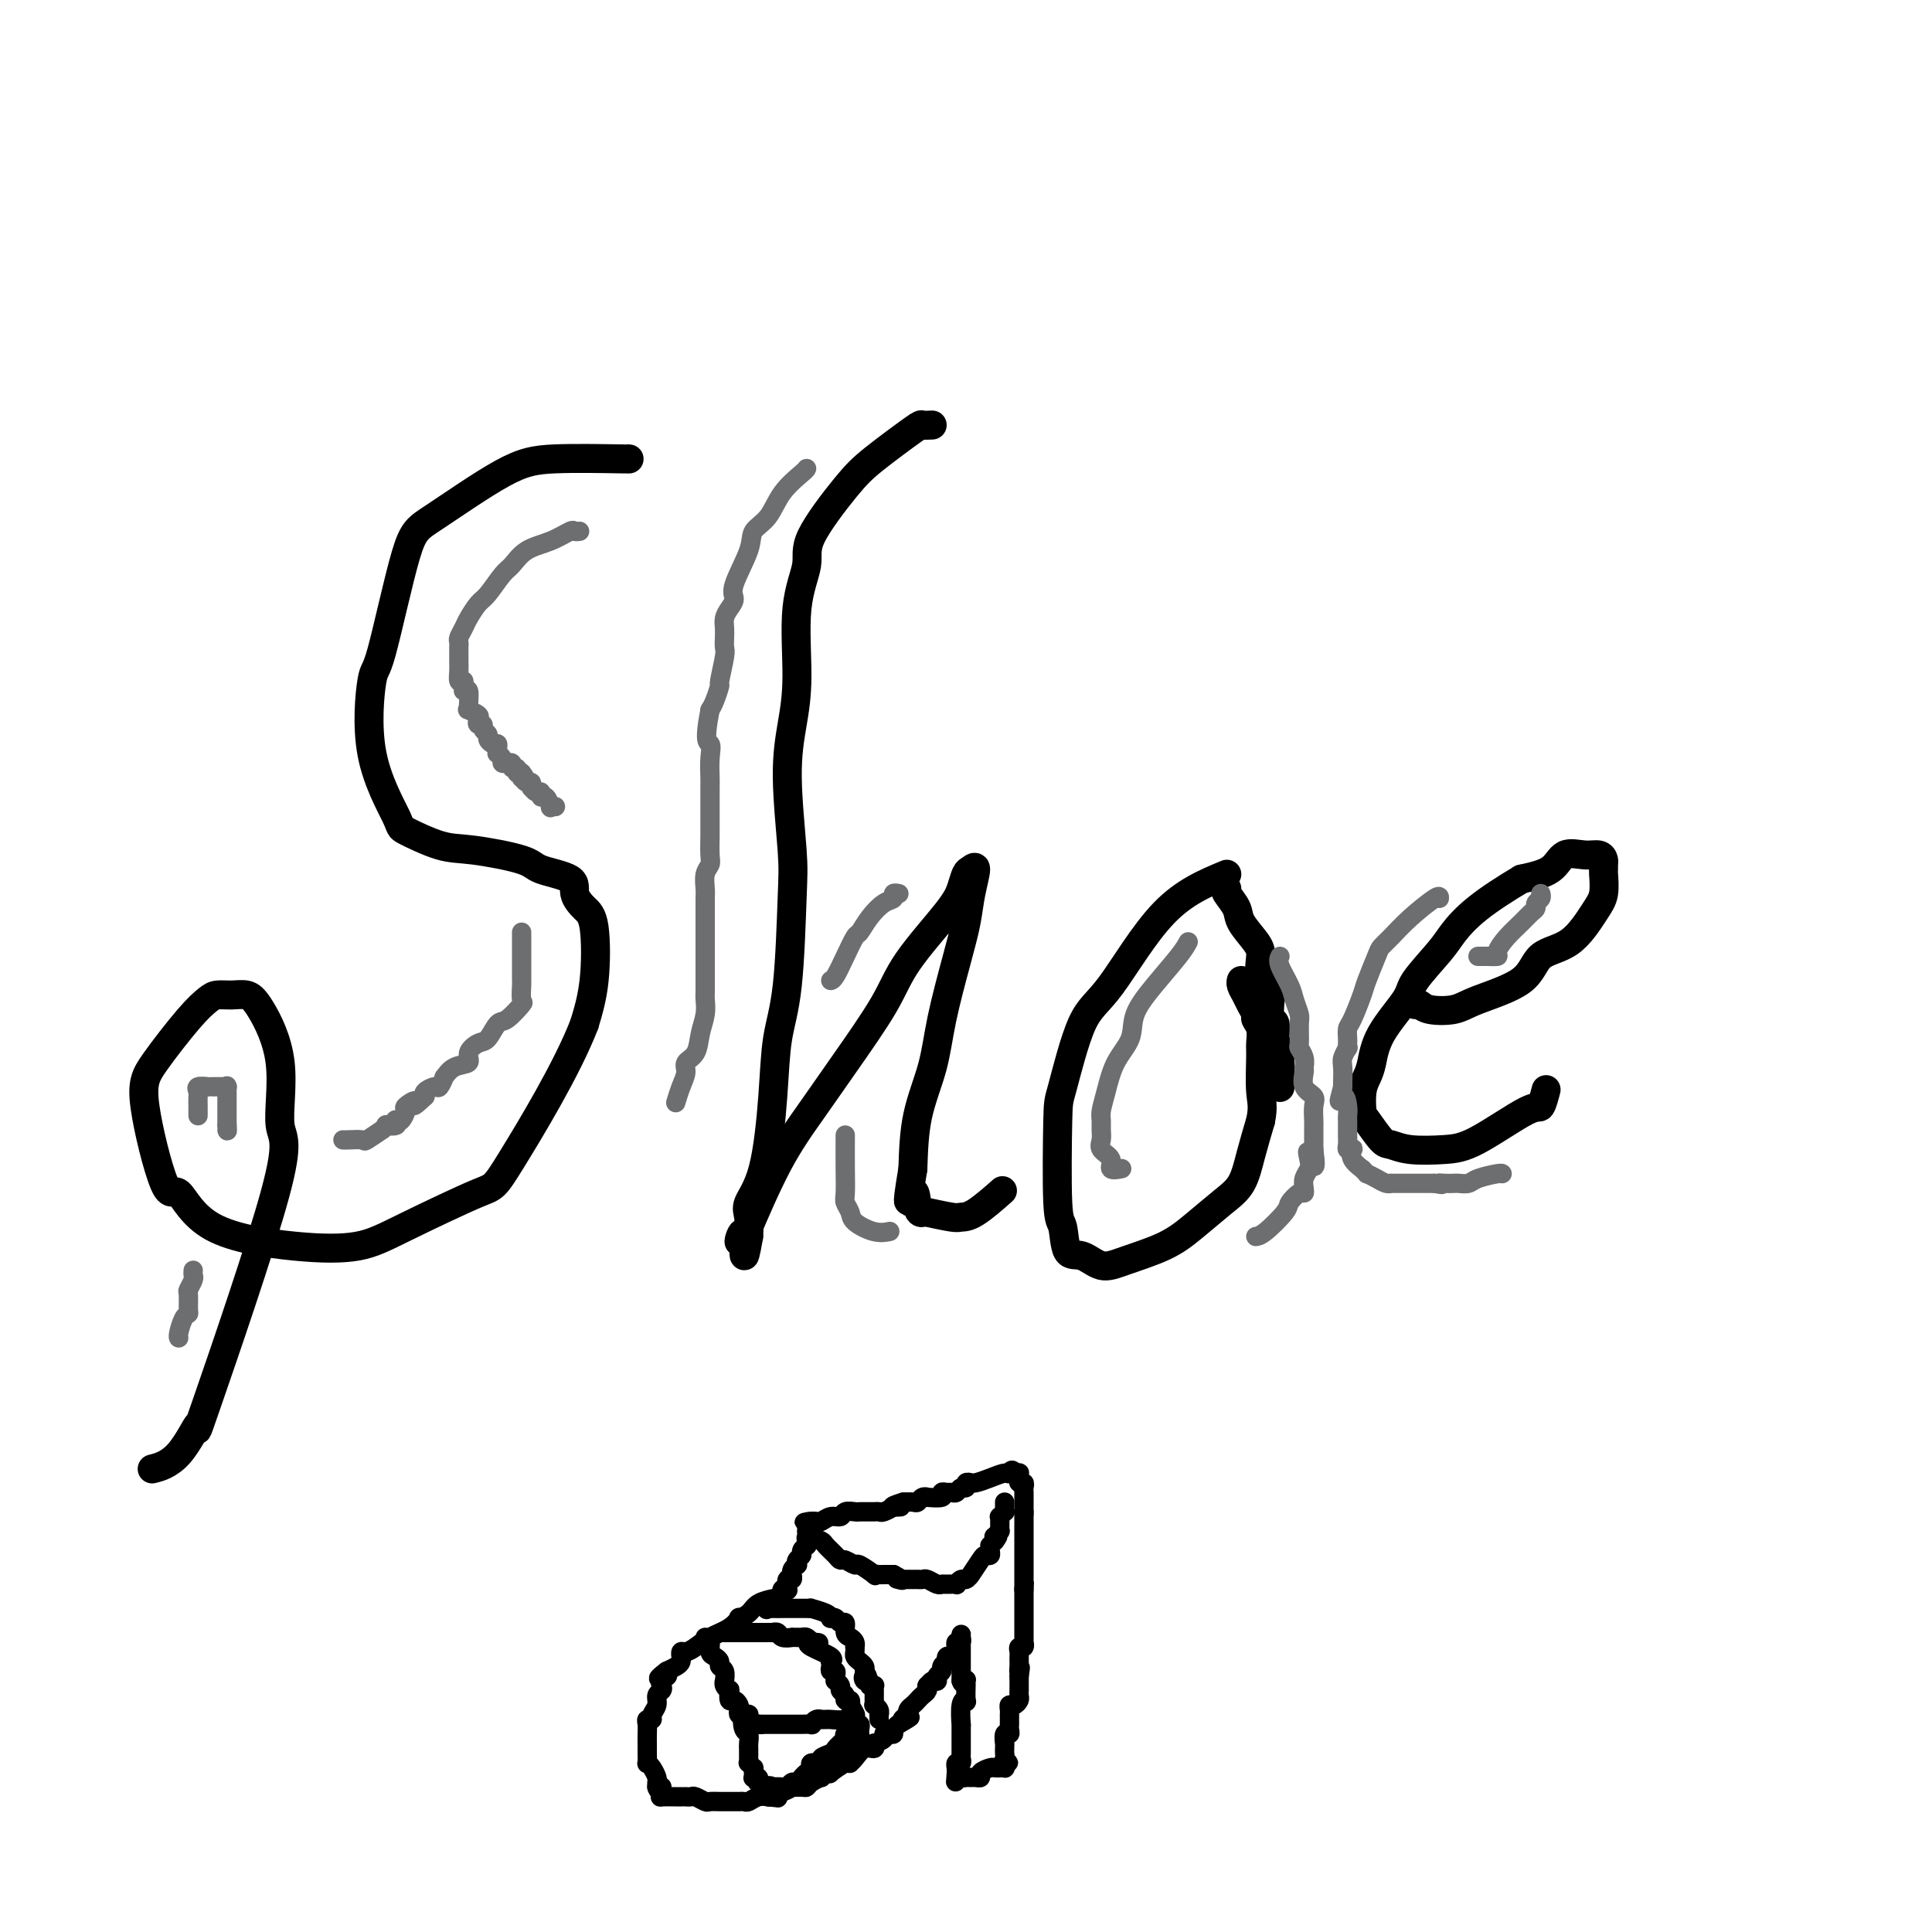 <svg viewBox='0 0 400 400' version='1.1' xmlns='http://www.w3.org/2000/svg' xmlns:xlink='http://www.w3.org/1999/xlink'><g fill='none' stroke='#000000' stroke-width='6' stroke-linecap='round' stroke-linejoin='round'><path d='M130,95c0.397,0.024 0.793,0.048 -2,0c-2.793,-0.048 -8.776,-0.168 -13,0c-4.224,0.168 -6.689,0.626 -11,3c-4.311,2.374 -10.466,6.666 -14,9c-3.534,2.334 -4.445,2.710 -6,8c-1.555,5.290 -3.753,15.495 -5,20c-1.247,4.505 -1.542,3.309 -2,6c-0.458,2.691 -1.080,9.270 0,15c1.080,5.730 3.862,10.613 5,13c1.138,2.387 0.632,2.278 2,3c1.368,0.722 4.609,2.276 7,3c2.391,0.724 3.931,0.619 7,1c3.069,0.381 7.665,1.246 10,2c2.335,0.754 2.408,1.395 4,2c1.592,0.605 4.701,1.173 6,2c1.299,0.827 0.787,1.912 1,3c0.213,1.088 1.150,2.178 2,3c0.850,0.822 1.614,1.375 2,4c0.386,2.625 0.396,7.321 0,11c-0.396,3.679 -1.198,6.339 -2,9'/><path d='M121,212c-3.493,9.108 -11.225,21.878 -15,28c-3.775,6.122 -3.594,5.594 -7,7c-3.406,1.406 -10.400,4.745 -15,7c-4.600,2.255 -6.805,3.428 -10,4c-3.195,0.572 -7.379,0.545 -13,0c-5.621,-0.545 -12.678,-1.607 -17,-4c-4.322,-2.393 -5.910,-6.118 -7,-7c-1.090,-0.882 -1.683,1.078 -3,-2c-1.317,-3.078 -3.357,-11.193 -4,-16c-0.643,-4.807 0.109,-6.307 2,-9c1.891,-2.693 4.919,-6.579 7,-9c2.081,-2.421 3.216,-3.377 4,-4c0.784,-0.623 1.217,-0.912 2,-1c0.783,-0.088 1.916,0.025 3,0c1.084,-0.025 2.118,-0.190 3,0c0.882,0.190 1.610,0.734 3,3c1.390,2.266 3.440,6.254 4,11c0.560,4.746 -0.372,10.252 0,13c0.372,2.748 2.046,2.740 -1,14c-3.046,11.260 -10.814,33.788 -14,43c-3.186,9.212 -1.792,5.108 -2,5c-0.208,-0.108 -2.017,3.779 -4,6c-1.983,2.221 -4.138,2.778 -5,3c-0.862,0.222 -0.431,0.111 0,0'/><path d='M193,88c-0.828,0.039 -1.656,0.078 -2,0c-0.344,-0.078 -0.206,-0.275 -2,1c-1.794,1.275 -5.522,4.020 -8,6c-2.478,1.980 -3.707,3.195 -6,6c-2.293,2.805 -5.650,7.201 -7,10c-1.350,2.799 -0.692,4.000 -1,6c-0.308,2.000 -1.581,4.800 -2,9c-0.419,4.200 0.018,9.801 0,14c-0.018,4.199 -0.490,6.994 -1,10c-0.510,3.006 -1.058,6.221 -1,11c0.058,4.779 0.721,11.123 1,15c0.279,3.877 0.175,5.288 0,10c-0.175,4.712 -0.422,12.726 -1,18c-0.578,5.274 -1.486,7.810 -2,11c-0.514,3.190 -0.635,7.034 -1,12c-0.365,4.966 -0.974,11.053 -2,15c-1.026,3.947 -2.469,5.755 -3,7c-0.531,1.245 -0.152,1.927 0,3c0.152,1.073 0.076,2.536 0,4'/><path d='M155,256c-1.386,7.964 -0.852,1.873 -1,0c-0.148,-1.873 -0.979,0.470 -1,1c-0.021,0.530 0.766,-0.753 1,-1c0.234,-0.247 -0.086,0.544 1,-2c1.086,-2.544 3.577,-8.422 6,-13c2.423,-4.578 4.778,-7.855 7,-11c2.222,-3.145 4.311,-6.158 7,-10c2.689,-3.842 5.977,-8.515 8,-12c2.023,-3.485 2.779,-5.784 5,-9c2.221,-3.216 5.906,-7.349 8,-10c2.094,-2.651 2.596,-3.820 3,-5c0.404,-1.180 0.708,-2.369 1,-3c0.292,-0.631 0.571,-0.703 1,-1c0.429,-0.297 1.009,-0.821 1,0c-0.009,0.821 -0.606,2.985 -1,5c-0.394,2.015 -0.585,3.882 -1,6c-0.415,2.118 -1.053,4.487 -2,8c-0.947,3.513 -2.202,8.168 -3,12c-0.798,3.832 -1.138,6.839 -2,10c-0.862,3.161 -2.246,6.474 -3,10c-0.754,3.526 -0.877,7.263 -1,11'/><path d='M189,242c-1.745,10.405 -0.608,5.916 0,5c0.608,-0.916 0.687,1.740 1,3c0.313,1.260 0.861,1.122 1,1c0.139,-0.122 -0.130,-0.230 1,0c1.130,0.230 3.659,0.796 5,1c1.341,0.204 1.493,0.044 2,0c0.507,-0.044 1.367,0.027 3,-1c1.633,-1.027 4.038,-3.150 5,-4c0.962,-0.850 0.481,-0.425 0,0'/><path d='M254,181c-4.400,1.825 -8.801,3.651 -13,8c-4.199,4.349 -8.198,11.222 -11,15c-2.802,3.778 -4.408,4.461 -6,8c-1.592,3.539 -3.171,9.933 -4,13c-0.829,3.067 -0.908,2.805 -1,7c-0.092,4.195 -0.199,12.845 0,17c0.199,4.155 0.703,3.816 1,5c0.297,1.184 0.389,3.892 1,5c0.611,1.108 1.743,0.615 3,1c1.257,0.385 2.639,1.646 4,2c1.361,0.354 2.700,-0.199 5,-1c2.300,-0.801 5.561,-1.850 8,-3c2.439,-1.150 4.057,-2.402 6,-4c1.943,-1.598 4.212,-3.542 6,-5c1.788,-1.458 3.097,-2.431 4,-4c0.903,-1.569 1.401,-3.734 2,-6c0.599,-2.266 1.300,-4.633 2,-7'/><path d='M261,232c0.618,-2.983 0.161,-3.941 0,-6c-0.161,-2.059 -0.028,-5.219 0,-7c0.028,-1.781 -0.048,-2.182 0,-3c0.048,-0.818 0.220,-2.053 0,-3c-0.220,-0.947 -0.833,-1.605 -1,-2c-0.167,-0.395 0.113,-0.526 0,-1c-0.113,-0.474 -0.619,-1.290 -1,-2c-0.381,-0.710 -0.638,-1.314 -1,-2c-0.362,-0.686 -0.828,-1.454 -1,-2c-0.172,-0.546 -0.049,-0.870 0,-1c0.049,-0.130 0.025,-0.065 0,0'/><path d='M254,184c-0.218,0.146 -0.436,0.292 0,1c0.436,0.708 1.526,1.978 2,3c0.474,1.022 0.331,1.797 1,3c0.669,1.203 2.152,2.834 3,4c0.848,1.166 1.063,1.869 1,3c-0.063,1.131 -0.405,2.692 0,4c0.405,1.308 1.558,2.365 2,3c0.442,0.635 0.175,0.848 0,2c-0.175,1.152 -0.257,3.243 0,4c0.257,0.757 0.853,0.178 1,1c0.147,0.822 -0.157,3.043 0,4c0.157,0.957 0.774,0.651 1,1c0.226,0.349 0.061,1.353 0,2c-0.061,0.647 -0.016,0.937 0,1c0.016,0.063 0.004,-0.102 0,0c-0.004,0.102 -0.001,0.472 0,1c0.001,0.528 0.000,1.214 0,2c-0.000,0.786 -0.000,1.673 0,2c0.000,0.327 0.000,0.093 0,0c-0.000,-0.093 -0.000,-0.047 0,0'/><path d='M293,208c0.325,-0.103 0.650,-0.206 1,0c0.350,0.206 0.723,0.721 2,1c1.277,0.279 3.456,0.321 5,0c1.544,-0.321 2.451,-1.006 5,-2c2.549,-0.994 6.739,-2.298 9,-4c2.261,-1.702 2.592,-3.801 4,-5c1.408,-1.199 3.894,-1.497 6,-3c2.106,-1.503 3.832,-4.210 5,-6c1.168,-1.790 1.777,-2.665 2,-4c0.223,-1.335 0.058,-3.132 0,-4c-0.058,-0.868 -0.009,-0.806 0,-1c0.009,-0.194 -0.021,-0.643 0,-1c0.021,-0.357 0.094,-0.622 0,-1c-0.094,-0.378 -0.354,-0.869 -1,-1c-0.646,-0.131 -1.678,0.099 -3,0c-1.322,-0.099 -2.933,-0.527 -4,0c-1.067,0.527 -1.591,2.008 -3,3c-1.409,0.992 -3.705,1.496 -6,2'/><path d='M315,182c-3.155,1.871 -6.543,4.048 -9,6c-2.457,1.952 -3.982,3.679 -5,5c-1.018,1.321 -1.530,2.237 -3,4c-1.470,1.763 -3.899,4.373 -5,6c-1.101,1.627 -0.873,2.272 -2,4c-1.127,1.728 -3.609,4.540 -5,7c-1.391,2.460 -1.692,4.568 -2,6c-0.308,1.432 -0.622,2.188 -1,3c-0.378,0.812 -0.818,1.681 -1,3c-0.182,1.319 -0.106,3.089 0,4c0.106,0.911 0.243,0.962 1,2c0.757,1.038 2.135,3.061 3,4c0.865,0.939 1.215,0.793 2,1c0.785,0.207 2.003,0.766 4,1c1.997,0.234 4.774,0.143 7,0c2.226,-0.143 3.903,-0.337 7,-2c3.097,-1.663 7.614,-4.796 10,-6c2.386,-1.204 2.643,-0.478 3,-1c0.357,-0.522 0.816,-2.292 1,-3c0.184,-0.708 0.092,-0.354 0,0'/></g>
<g fill='none' stroke='#6D6E70' stroke-width='4' stroke-linecap='round' stroke-linejoin='round'><path d='M120,110c-0.396,0.050 -0.792,0.101 -1,0c-0.208,-0.101 -0.229,-0.353 -1,0c-0.771,0.353 -2.293,1.310 -4,2c-1.707,0.690 -3.598,1.114 -5,2c-1.402,0.886 -2.316,2.233 -3,3c-0.684,0.767 -1.139,0.954 -2,2c-0.861,1.046 -2.129,2.953 -3,4c-0.871,1.047 -1.344,1.236 -2,2c-0.656,0.764 -1.496,2.103 -2,3c-0.504,0.897 -0.671,1.354 -1,2c-0.329,0.646 -0.820,1.483 -1,2c-0.180,0.517 -0.048,0.715 0,1c0.048,0.285 0.013,0.656 0,1c-0.013,0.344 -0.004,0.660 0,1c0.004,0.340 0.004,0.704 0,1c-0.004,0.296 -0.011,0.523 0,1c0.011,0.477 0.042,1.205 0,2c-0.042,0.795 -0.155,1.656 0,2c0.155,0.344 0.577,0.172 1,0'/><path d='M96,141c0.093,1.889 -0.173,2.113 0,2c0.173,-0.113 0.786,-0.563 1,0c0.214,0.563 0.029,2.140 0,3c-0.029,0.860 0.096,1.005 0,1c-0.096,-0.005 -0.414,-0.160 0,0c0.414,0.160 1.560,0.634 2,1c0.440,0.366 0.174,0.623 0,1c-0.174,0.377 -0.258,0.874 0,1c0.258,0.126 0.856,-0.120 1,0c0.144,0.120 -0.168,0.606 0,1c0.168,0.394 0.815,0.697 1,1c0.185,0.303 -0.094,0.607 0,1c0.094,0.393 0.560,0.875 1,1c0.440,0.125 0.854,-0.107 1,0c0.146,0.107 0.024,0.554 0,1c-0.024,0.446 0.050,0.890 0,1c-0.050,0.110 -0.225,-0.114 0,0c0.225,0.114 0.849,0.565 1,1c0.151,0.435 -0.171,0.853 0,1c0.171,0.147 0.834,0.024 1,0c0.166,-0.024 -0.167,0.050 0,0c0.167,-0.050 0.832,-0.223 1,0c0.168,0.223 -0.161,0.843 0,1c0.161,0.157 0.813,-0.150 1,0c0.187,0.150 -0.089,0.757 0,1c0.089,0.243 0.545,0.121 1,0'/><path d='M108,160c1.853,2.874 0.486,0.559 0,0c-0.486,-0.559 -0.092,0.639 0,1c0.092,0.361 -0.119,-0.113 0,0c0.119,0.113 0.568,0.815 1,1c0.432,0.185 0.847,-0.148 1,0c0.153,0.148 0.044,0.776 0,1c-0.044,0.224 -0.022,0.045 0,0c0.022,-0.045 0.044,0.045 0,0c-0.044,-0.045 -0.153,-0.224 0,0c0.153,0.224 0.567,0.852 1,1c0.433,0.148 0.886,-0.185 1,0c0.114,0.185 -0.109,0.887 0,1c0.109,0.113 0.551,-0.362 1,0c0.449,0.362 0.904,1.561 1,2c0.096,0.439 -0.166,0.118 0,0c0.166,-0.118 0.762,-0.034 1,0c0.238,0.034 0.119,0.017 0,0'/><path d='M108,193c-0.000,0.263 -0.001,0.527 0,1c0.001,0.473 0.003,1.157 0,3c-0.003,1.843 -0.010,4.845 0,6c0.010,1.155 0.039,0.464 0,1c-0.039,0.536 -0.146,2.298 0,3c0.146,0.702 0.545,0.344 0,1c-0.545,0.656 -2.035,2.325 -3,3c-0.965,0.675 -1.405,0.356 -2,1c-0.595,0.644 -1.346,2.251 -2,3c-0.654,0.749 -1.213,0.640 -2,1c-0.787,0.360 -1.804,1.191 -2,2c-0.196,0.809 0.427,1.598 0,2c-0.427,0.402 -1.906,0.419 -3,1c-1.094,0.581 -1.803,1.728 -2,2c-0.197,0.272 0.119,-0.330 0,0c-0.119,0.330 -0.671,1.594 -1,2c-0.329,0.406 -0.435,-0.044 -1,0c-0.565,0.044 -1.590,0.584 -2,1c-0.410,0.416 -0.205,0.708 0,1'/><path d='M88,227c-3.422,3.267 -1.978,1.436 -2,1c-0.022,-0.436 -1.509,0.523 -2,1c-0.491,0.477 0.014,0.471 0,1c-0.014,0.529 -0.548,1.592 -1,2c-0.452,0.408 -0.824,0.161 -1,0c-0.176,-0.161 -0.157,-0.235 0,0c0.157,0.235 0.451,0.779 0,1c-0.451,0.221 -1.649,0.119 -2,0c-0.351,-0.119 0.143,-0.256 0,0c-0.143,0.256 -0.924,0.906 -1,1c-0.076,0.094 0.554,-0.367 0,0c-0.554,0.367 -2.292,1.562 -3,2c-0.708,0.438 -0.386,0.117 -1,0c-0.614,-0.117 -2.165,-0.032 -3,0c-0.835,0.032 -0.953,0.009 -1,0c-0.047,-0.009 -0.024,-0.005 0,0'/><path d='M41,231c-0.001,-0.364 -0.002,-0.728 0,-1c0.002,-0.272 0.008,-0.451 0,-1c-0.008,-0.549 -0.031,-1.468 0,-2c0.031,-0.532 0.116,-0.679 0,-1c-0.116,-0.321 -0.435,-0.818 0,-1c0.435,-0.182 1.622,-0.049 2,0c0.378,0.049 -0.053,0.013 0,0c0.053,-0.013 0.588,-0.003 1,0c0.412,0.003 0.699,-0.001 1,0c0.301,0.001 0.617,0.007 1,0c0.383,-0.007 0.835,-0.027 1,0c0.165,0.027 0.044,0.102 0,0c-0.044,-0.102 -0.012,-0.379 0,0c0.012,0.379 0.003,1.415 0,2c-0.003,0.585 -0.001,0.720 0,1c0.001,0.280 0.000,0.704 0,1c-0.000,0.296 -0.000,0.464 0,1c0.000,0.536 0.000,1.439 0,2c-0.000,0.561 -0.000,0.781 0,1'/><path d='M47,233c0.155,1.464 0.042,1.125 0,1c-0.042,-0.125 -0.012,-0.036 0,0c0.012,0.036 0.006,0.018 0,0'/><path d='M40,263c-0.030,0.368 -0.061,0.736 0,1c0.061,0.264 0.213,0.424 0,1c-0.213,0.576 -0.792,1.567 -1,2c-0.208,0.433 -0.045,0.308 0,1c0.045,0.692 -0.026,2.199 0,3c0.026,0.801 0.151,0.894 0,1c-0.151,0.106 -0.576,0.224 -1,1c-0.424,0.776 -0.845,2.209 -1,3c-0.155,0.791 -0.044,0.940 0,1c0.044,0.060 0.022,0.030 0,0'/><path d='M167,97c-0.037,0.102 -0.073,0.204 -1,1c-0.927,0.796 -2.743,2.286 -4,4c-1.257,1.714 -1.954,3.652 -3,5c-1.046,1.348 -2.441,2.104 -3,3c-0.559,0.896 -0.283,1.931 -1,4c-0.717,2.069 -2.427,5.173 -3,7c-0.573,1.827 -0.010,2.376 0,3c0.010,0.624 -0.534,1.323 -1,2c-0.466,0.677 -0.856,1.333 -1,2c-0.144,0.667 -0.043,1.346 0,2c0.043,0.654 0.026,1.283 0,2c-0.026,0.717 -0.063,1.522 0,2c0.063,0.478 0.224,0.628 0,2c-0.224,1.372 -0.833,3.966 -1,5c-0.167,1.034 0.109,0.509 0,1c-0.109,0.491 -0.603,1.997 -1,3c-0.397,1.003 -0.699,1.501 -1,2'/><path d='M147,147c-1.392,7.187 -0.373,6.655 0,7c0.373,0.345 0.100,1.567 0,3c-0.100,1.433 -0.027,3.078 0,4c0.027,0.922 0.007,1.122 0,2c-0.007,0.878 -0.001,2.434 0,4c0.001,1.566 -0.004,3.143 0,4c0.004,0.857 0.015,0.996 0,2c-0.015,1.004 -0.057,2.873 0,4c0.057,1.127 0.211,1.511 0,2c-0.211,0.489 -0.789,1.084 -1,2c-0.211,0.916 -0.057,2.152 0,3c0.057,0.848 0.015,1.309 0,2c-0.015,0.691 -0.004,1.614 0,3c0.004,1.386 0.001,3.236 0,4c-0.001,0.764 -0.001,0.441 0,1c0.001,0.559 0.001,2.000 0,3c-0.001,1.000 -0.004,1.558 0,3c0.004,1.442 0.013,3.769 0,5c-0.013,1.231 -0.050,1.365 0,2c0.050,0.635 0.186,1.769 0,3c-0.186,1.231 -0.694,2.559 -1,4c-0.306,1.441 -0.411,2.996 -1,4c-0.589,1.004 -1.660,1.457 -2,2c-0.340,0.543 0.053,1.177 0,2c-0.053,0.823 -0.553,1.837 -1,3c-0.447,1.163 -0.842,2.475 -1,3c-0.158,0.525 -0.079,0.262 0,0'/><path d='M172,203c0.252,-0.088 0.503,-0.176 1,-1c0.497,-0.824 1.239,-2.385 2,-4c0.761,-1.615 1.543,-3.283 2,-4c0.457,-0.717 0.591,-0.483 1,-1c0.409,-0.517 1.094,-1.785 2,-3c0.906,-1.215 2.032,-2.378 3,-3c0.968,-0.622 1.776,-0.703 2,-1c0.224,-0.297 -0.136,-0.812 0,-1c0.136,-0.188 0.767,-0.051 1,0c0.233,0.051 0.066,0.014 0,0c-0.066,-0.014 -0.033,-0.007 0,0'/><path d='M175,235c-0.008,2.440 -0.016,4.880 0,7c0.016,2.120 0.055,3.921 0,5c-0.055,1.079 -0.203,1.438 0,2c0.203,0.562 0.759,1.327 1,2c0.241,0.673 0.168,1.252 1,2c0.832,0.748 2.570,1.663 4,2c1.430,0.337 2.551,0.096 3,0c0.449,-0.096 0.224,-0.048 0,0'/><path d='M246,195c-0.398,0.738 -0.796,1.476 -2,3c-1.204,1.524 -3.215,3.835 -5,6c-1.785,2.165 -3.344,4.183 -4,6c-0.656,1.817 -0.410,3.431 -1,5c-0.590,1.569 -2.015,3.092 -3,5c-0.985,1.908 -1.531,4.202 -2,6c-0.469,1.798 -0.860,3.101 -1,4c-0.140,0.899 -0.029,1.395 0,2c0.029,0.605 -0.022,1.318 0,2c0.022,0.682 0.118,1.331 0,2c-0.118,0.669 -0.452,1.356 0,2c0.452,0.644 1.688,1.245 2,2c0.312,0.755 -0.301,1.665 0,2c0.301,0.335 1.514,0.096 2,0c0.486,-0.096 0.243,-0.048 0,0'/><path d='M265,198c-0.204,0.461 -0.409,0.922 0,2c0.409,1.078 1.430,2.773 2,4c0.570,1.227 0.688,1.988 1,3c0.312,1.012 0.820,2.277 1,3c0.180,0.723 0.034,0.905 0,2c-0.034,1.095 0.044,3.104 0,4c-0.044,0.896 -0.210,0.681 0,1c0.210,0.319 0.796,1.174 1,2c0.204,0.826 0.027,1.624 0,2c-0.027,0.376 0.098,0.332 0,1c-0.098,0.668 -0.419,2.049 0,3c0.419,0.951 1.576,1.471 2,2c0.424,0.529 0.114,1.066 0,2c-0.114,0.934 -0.030,2.264 0,3c0.030,0.736 0.008,0.878 0,1c-0.008,0.122 -0.002,0.225 0,1c0.002,0.775 0.001,2.221 0,3c-0.001,0.779 -0.000,0.889 0,1'/><path d='M272,238c0.861,6.380 -0.487,2.329 -1,1c-0.513,-1.329 -0.189,0.065 0,1c0.189,0.935 0.245,1.412 0,2c-0.245,0.588 -0.791,1.289 -1,2c-0.209,0.711 -0.081,1.434 0,2c0.081,0.566 0.114,0.975 0,1c-0.114,0.025 -0.374,-0.333 -1,0c-0.626,0.333 -1.618,1.357 -2,2c-0.382,0.643 -0.154,0.904 -1,2c-0.846,1.096 -2.766,3.026 -4,4c-1.234,0.974 -1.781,0.993 -2,1c-0.219,0.007 -0.109,0.004 0,0'/><path d='M306,198c0.909,0.003 1.818,0.006 2,0c0.182,-0.006 -0.362,-0.021 0,0c0.362,0.021 1.630,0.080 2,0c0.370,-0.080 -0.160,-0.297 0,-1c0.160,-0.703 1.008,-1.890 2,-3c0.992,-1.110 2.126,-2.143 3,-3c0.874,-0.857 1.488,-1.540 2,-2c0.512,-0.460 0.922,-0.698 1,-1c0.078,-0.302 -0.175,-0.669 0,-1c0.175,-0.331 0.778,-0.628 1,-1c0.222,-0.372 0.063,-0.821 0,-1c-0.063,-0.179 -0.032,-0.090 0,0'/><path d='M298,186c0.037,-0.346 0.075,-0.692 -1,0c-1.075,0.692 -3.262,2.423 -5,4c-1.738,1.577 -3.028,3.000 -4,4c-0.972,1.000 -1.626,1.578 -2,2c-0.374,0.422 -0.468,0.689 -1,2c-0.532,1.311 -1.502,3.664 -2,5c-0.498,1.336 -0.526,1.653 -1,3c-0.474,1.347 -1.395,3.724 -2,5c-0.605,1.276 -0.893,1.450 -1,2c-0.107,0.550 -0.032,1.474 0,2c0.032,0.526 0.023,0.653 0,1c-0.023,0.347 -0.059,0.912 0,1c0.059,0.088 0.212,-0.302 0,0c-0.212,0.302 -0.789,1.298 -1,2c-0.211,0.702 -0.057,1.112 0,2c0.057,0.888 0.016,2.254 0,3c-0.016,0.746 -0.008,0.873 0,1'/><path d='M278,225c-1.298,4.847 -0.544,2.466 0,2c0.544,-0.466 0.878,0.984 1,2c0.122,1.016 0.033,1.599 0,2c-0.033,0.401 -0.008,0.622 0,1c0.008,0.378 0.001,0.914 0,1c-0.001,0.086 0.003,-0.278 0,0c-0.003,0.278 -0.014,1.197 0,2c0.014,0.803 0.054,1.488 0,2c-0.054,0.512 -0.203,0.849 0,1c0.203,0.151 0.757,0.116 1,0c0.243,-0.116 0.174,-0.314 0,0c-0.174,0.314 -0.455,1.141 0,2c0.455,0.859 1.644,1.750 2,2c0.356,0.250 -0.123,-0.139 0,0c0.123,0.139 0.846,0.808 1,1c0.154,0.192 -0.262,-0.092 0,0c0.262,0.092 1.201,0.561 2,1c0.799,0.439 1.457,0.850 2,1c0.543,0.150 0.969,0.040 1,0c0.031,-0.040 -0.335,-0.011 0,0c0.335,0.011 1.371,0.003 2,0c0.629,-0.003 0.852,-0.001 1,0c0.148,0.001 0.222,0.000 1,0c0.778,-0.000 2.260,-0.000 3,0c0.740,0.000 0.738,0.000 1,0c0.262,-0.000 0.789,-0.000 1,0c0.211,0.000 0.105,0.000 0,0'/><path d='M297,245c2.517,0.464 1.308,0.125 1,0c-0.308,-0.125 0.285,-0.036 1,0c0.715,0.036 1.550,0.020 2,0c0.450,-0.020 0.513,-0.044 1,0c0.487,0.044 1.399,0.155 2,0c0.601,-0.155 0.893,-0.578 2,-1c1.107,-0.422 3.029,-0.844 4,-1c0.971,-0.156 0.992,-0.044 1,0c0.008,0.044 0.004,0.022 0,0'/></g>
<g fill='none' stroke='#000000' stroke-width='4' stroke-linecap='round' stroke-linejoin='round'><path d='M160,331c0.296,-0.062 0.592,-0.123 0,0c-0.592,0.123 -2.072,0.431 -3,1c-0.928,0.569 -1.305,1.398 -2,2c-0.695,0.602 -1.709,0.977 -2,1c-0.291,0.023 0.140,-0.305 0,0c-0.140,0.305 -0.850,1.244 -2,2c-1.150,0.756 -2.739,1.331 -4,2c-1.261,0.669 -2.194,1.432 -3,2c-0.806,0.568 -1.483,0.940 -2,1c-0.517,0.060 -0.873,-0.191 -1,0c-0.127,0.191 -0.026,0.825 0,1c0.026,0.175 -0.024,-0.108 0,0c0.024,0.108 0.122,0.606 0,1c-0.122,0.394 -0.463,0.684 -1,1c-0.537,0.316 -1.268,0.658 -2,1'/><path d='M138,346c-3.344,2.499 -0.704,1.246 0,1c0.704,-0.246 -0.528,0.514 -1,1c-0.472,0.486 -0.183,0.697 0,1c0.183,0.303 0.260,0.698 0,1c-0.260,0.302 -0.858,0.511 -1,1c-0.142,0.489 0.172,1.258 0,2c-0.172,0.742 -0.831,1.459 -1,2c-0.169,0.541 0.151,0.908 0,1c-0.151,0.092 -0.772,-0.091 -1,0c-0.228,0.091 -0.061,0.455 0,1c0.061,0.545 0.016,1.272 0,2c-0.016,0.728 -0.004,1.457 0,2c0.004,0.543 0.000,0.902 0,1c-0.000,0.098 0.003,-0.063 0,0c-0.003,0.063 -0.011,0.349 0,1c0.011,0.651 0.041,1.666 0,2c-0.041,0.334 -0.155,-0.012 0,0c0.155,0.012 0.577,0.381 1,1c0.423,0.619 0.845,1.486 1,2c0.155,0.514 0.041,0.674 0,1c-0.041,0.326 -0.011,0.819 0,1c0.011,0.181 0.003,0.052 0,0c-0.003,-0.052 -0.002,-0.026 0,0'/><path d='M136,370c0.539,1.657 0.887,0.300 1,0c0.113,-0.300 -0.009,0.455 0,1c0.009,0.545 0.150,0.878 0,1c-0.150,0.122 -0.591,0.033 0,0c0.591,-0.033 2.214,-0.008 3,0c0.786,0.008 0.734,0.001 1,0c0.266,-0.001 0.849,0.003 1,0c0.151,-0.003 -0.129,-0.015 0,0c0.129,0.015 0.668,0.057 1,0c0.332,-0.057 0.456,-0.211 1,0c0.544,0.211 1.506,0.789 2,1c0.494,0.211 0.518,0.057 1,0c0.482,-0.057 1.421,-0.015 2,0c0.579,0.015 0.799,0.004 1,0c0.201,-0.004 0.382,-0.000 1,0c0.618,0.000 1.674,-0.004 2,0c0.326,0.004 -0.077,0.015 0,0c0.077,-0.015 0.634,-0.057 1,0c0.366,0.057 0.541,0.211 1,0c0.459,-0.211 1.200,-0.788 2,-1c0.800,-0.212 1.657,-0.061 2,0c0.343,0.061 0.171,0.030 0,0'/><path d='M159,372c3.698,0.354 1.442,0.238 1,0c-0.442,-0.238 0.928,-0.599 2,-1c1.072,-0.401 1.844,-0.842 2,-1c0.156,-0.158 -0.304,-0.032 0,0c0.304,0.032 1.373,-0.029 2,0c0.627,0.029 0.812,0.148 1,0c0.188,-0.148 0.381,-0.562 1,-1c0.619,-0.438 1.666,-0.900 2,-1c0.334,-0.100 -0.044,0.162 0,0c0.044,-0.162 0.509,-0.747 1,-1c0.491,-0.253 1.007,-0.172 1,0c-0.007,0.172 -0.535,0.437 0,0c0.535,-0.437 2.135,-1.575 3,-2c0.865,-0.425 0.996,-0.137 1,0c0.004,0.137 -0.118,0.124 0,0c0.118,-0.124 0.477,-0.359 1,-1c0.523,-0.641 1.210,-1.688 2,-2c0.790,-0.312 1.684,0.110 2,0c0.316,-0.110 0.056,-0.751 0,-1c-0.056,-0.249 0.093,-0.105 0,0c-0.093,0.105 -0.427,0.173 0,0c0.427,-0.173 1.616,-0.585 2,-1c0.384,-0.415 -0.037,-0.833 0,-1c0.037,-0.167 0.532,-0.083 1,0c0.468,0.083 0.909,0.167 1,0c0.091,-0.167 -0.168,-0.583 0,-1c0.168,-0.417 0.762,-0.833 1,-1c0.238,-0.167 0.119,-0.083 0,0'/><path d='M186,357c4.344,-2.483 1.703,-1.190 1,-1c-0.703,0.190 0.533,-0.723 1,-1c0.467,-0.277 0.166,0.080 0,0c-0.166,-0.080 -0.199,-0.599 0,-1c0.199,-0.401 0.628,-0.686 1,-1c0.372,-0.314 0.687,-0.658 1,-1c0.313,-0.342 0.622,-0.684 1,-1c0.378,-0.316 0.823,-0.606 1,-1c0.177,-0.394 0.086,-0.890 0,-1c-0.086,-0.110 -0.166,0.168 0,0c0.166,-0.168 0.579,-0.780 1,-1c0.421,-0.220 0.849,-0.048 1,0c0.151,0.048 0.025,-0.028 0,0c-0.025,0.028 0.050,0.162 0,0c-0.050,-0.162 -0.224,-0.618 0,-1c0.224,-0.382 0.845,-0.690 1,-1c0.155,-0.310 -0.155,-0.623 0,-1c0.155,-0.377 0.776,-0.819 1,-1c0.224,-0.181 0.050,-0.100 0,0c-0.050,0.100 0.025,0.219 0,0c-0.025,-0.219 -0.150,-0.777 0,-1c0.150,-0.223 0.575,-0.112 1,0'/><path d='M197,343c1.929,-2.404 1.253,-1.414 1,-1c-0.253,0.414 -0.082,0.251 0,0c0.082,-0.251 0.074,-0.589 0,-1c-0.074,-0.411 -0.216,-0.893 0,-1c0.216,-0.107 0.790,0.163 1,0c0.210,-0.163 0.056,-0.758 0,-1c-0.056,-0.242 -0.015,-0.132 0,0c0.015,0.132 0.004,0.287 0,0c-0.004,-0.287 -0.001,-1.016 0,-1c0.001,0.016 0.000,0.778 0,1c-0.000,0.222 -0.000,-0.096 0,0c0.000,0.096 0.000,0.604 0,1c-0.000,0.396 -0.000,0.679 0,1c0.000,0.321 0.000,0.681 0,1c-0.000,0.319 -0.000,0.596 0,1c0.000,0.404 0.000,0.934 0,1c-0.000,0.066 -0.000,-0.333 0,0c0.000,0.333 0.000,1.397 0,2c-0.000,0.603 -0.000,0.744 0,1c0.000,0.256 0.000,0.628 0,1'/><path d='M199,348c0.381,1.257 0.834,0.401 1,0c0.166,-0.401 0.046,-0.346 0,0c-0.046,0.346 -0.016,0.982 0,1c0.016,0.018 0.018,-0.582 0,0c-0.018,0.582 -0.057,2.346 0,3c0.057,0.654 0.212,0.197 0,0c-0.212,-0.197 -0.789,-0.135 -1,1c-0.211,1.135 -0.057,3.343 0,4c0.057,0.657 0.015,-0.238 0,0c-0.015,0.238 -0.004,1.607 0,2c0.004,0.393 0.002,-0.192 0,0c-0.002,0.192 -0.004,1.161 0,2c0.004,0.839 0.015,1.549 0,2c-0.015,0.451 -0.057,0.642 0,1c0.057,0.358 0.211,0.883 0,1c-0.211,0.117 -0.789,-0.175 -1,0c-0.211,0.175 -0.057,0.816 0,1c0.057,0.184 0.016,-0.090 0,0c-0.016,0.090 -0.008,0.545 0,1'/><path d='M198,367c-0.203,3.166 -0.209,1.580 0,1c0.209,-0.580 0.635,-0.155 1,0c0.365,0.155 0.670,0.039 1,0c0.330,-0.039 0.684,-0.000 1,0c0.316,0.000 0.595,-0.038 1,0c0.405,0.038 0.936,0.154 1,0c0.064,-0.154 -0.338,-0.577 0,-1c0.338,-0.423 1.415,-0.846 2,-1c0.585,-0.154 0.679,-0.041 1,0c0.321,0.041 0.871,0.008 1,0c0.129,-0.008 -0.161,0.008 0,0c0.161,-0.008 0.774,-0.041 1,0c0.226,0.041 0.065,0.154 0,0c-0.065,-0.154 -0.032,-0.577 0,-1'/><path d='M208,365c1.547,-0.262 0.414,0.083 0,0c-0.414,-0.083 -0.111,-0.595 0,-1c0.111,-0.405 0.029,-0.705 0,-1c-0.029,-0.295 -0.004,-0.586 0,-1c0.004,-0.414 -0.013,-0.951 0,-1c0.013,-0.049 0.056,0.390 0,0c-0.056,-0.390 -0.211,-1.607 0,-2c0.211,-0.393 0.789,0.039 1,0c0.211,-0.039 0.057,-0.551 0,-1c-0.057,-0.449 -0.015,-0.837 0,-1c0.015,-0.163 0.004,-0.100 0,0c-0.004,0.100 -0.001,0.238 0,0c0.001,-0.238 0.001,-0.851 0,-1c-0.001,-0.149 -0.001,0.166 0,0c0.001,-0.166 0.003,-0.814 0,-1c-0.003,-0.186 -0.011,0.091 0,0c0.011,-0.091 0.041,-0.549 0,-1c-0.041,-0.451 -0.155,-0.895 0,-1c0.155,-0.105 0.577,0.131 1,0c0.423,-0.131 0.845,-0.628 1,-1c0.155,-0.372 0.041,-0.621 0,-1c-0.041,-0.379 -0.011,-0.890 0,-1c0.011,-0.110 0.003,0.181 0,0c-0.003,-0.181 -0.001,-0.832 0,-1c0.001,-0.168 0.000,0.148 0,0c-0.000,-0.148 -0.000,-0.761 0,-1c0.000,-0.239 0.000,-0.103 0,0c-0.000,0.103 -0.000,0.172 0,0c0.000,-0.172 0.000,-0.586 0,-1'/><path d='M211,347c0.464,-2.966 0.124,-1.382 0,-1c-0.124,0.382 -0.033,-0.436 0,-1c0.033,-0.564 0.009,-0.872 0,-1c-0.009,-0.128 -0.003,-0.077 0,0c0.003,0.077 0.005,0.179 0,0c-0.005,-0.179 -0.015,-0.641 0,-1c0.015,-0.359 0.057,-0.617 0,-1c-0.057,-0.383 -0.211,-0.891 0,-1c0.211,-0.109 0.789,0.180 1,0c0.211,-0.180 0.057,-0.831 0,-1c-0.057,-0.169 -0.015,0.143 0,0c0.015,-0.143 0.004,-0.742 0,-1c-0.004,-0.258 -0.001,-0.177 0,0c0.001,0.177 0.000,0.450 0,0c-0.000,-0.450 -0.000,-1.622 0,-2c0.000,-0.378 0.000,0.037 0,0c-0.000,-0.037 -0.000,-0.525 0,-1c0.000,-0.475 0.000,-0.937 0,-1c-0.000,-0.063 -0.000,0.271 0,0c0.000,-0.271 0.000,-1.148 0,-2c-0.000,-0.852 -0.000,-1.677 0,-2c0.000,-0.323 0.000,-0.142 0,0c-0.000,0.142 -0.000,0.244 0,0c0.000,-0.244 0.000,-0.835 0,-1c-0.000,-0.165 -0.000,0.096 0,0c0.000,-0.096 0.000,-0.548 0,-1'/><path d='M212,329c0.155,-2.741 0.041,-0.595 0,0c-0.041,0.595 -0.011,-0.362 0,-1c0.011,-0.638 0.003,-0.958 0,-1c-0.003,-0.042 -0.001,0.195 0,0c0.001,-0.195 0.000,-0.822 0,-1c-0.000,-0.178 -0.000,0.093 0,0c0.000,-0.093 0.000,-0.550 0,-1c-0.000,-0.450 -0.000,-0.891 0,-1c0.000,-0.109 0.000,0.115 0,0c-0.000,-0.115 -0.000,-0.570 0,-1c0.000,-0.430 0.000,-0.836 0,-1c-0.000,-0.164 -0.000,-0.085 0,0c0.000,0.085 0.000,0.176 0,0c-0.000,-0.176 -0.000,-0.621 0,-1c0.000,-0.379 0.000,-0.694 0,-1c-0.000,-0.306 -0.000,-0.604 0,-1c0.000,-0.396 0.000,-0.890 0,-1c-0.000,-0.110 -0.000,0.163 0,0c0.000,-0.163 0.000,-0.762 0,-1c-0.000,-0.238 -0.000,-0.116 0,0c0.000,0.116 0.000,0.224 0,0c-0.000,-0.224 -0.000,-0.782 0,-1c0.000,-0.218 0.000,-0.096 0,0c0.000,0.096 -0.000,0.167 0,0c0.000,-0.167 0.000,-0.570 0,-1c0.000,-0.430 -0.000,-0.885 0,-1c0.000,-0.115 0.000,0.110 0,0c0.000,-0.110 0.000,-0.555 0,-1'/><path d='M212,313c-0.000,-2.487 -0.000,-0.704 0,0c0.000,0.704 0.000,0.328 0,0c-0.000,-0.328 -0.000,-0.609 0,-1c0.000,-0.391 0.000,-0.893 0,-1c-0.000,-0.107 -0.000,0.181 0,0c0.000,-0.181 0.000,-0.832 0,-1c-0.000,-0.168 -0.000,0.149 0,0c0.000,-0.149 0.001,-0.762 0,-1c-0.001,-0.238 -0.004,-0.102 0,0c0.004,0.102 0.015,0.168 0,0c-0.015,-0.168 -0.057,-0.571 0,-1c0.057,-0.429 0.212,-0.886 0,-1c-0.212,-0.114 -0.792,0.113 -1,0c-0.208,-0.113 -0.046,-0.566 0,-1c0.046,-0.434 -0.026,-0.848 0,-1c0.026,-0.152 0.150,-0.044 0,0c-0.150,0.044 -0.575,0.022 -1,0'/><path d='M210,305c-0.512,-1.226 -0.793,-0.290 -1,0c-0.207,0.290 -0.342,-0.066 -1,0c-0.658,0.066 -1.841,0.552 -3,1c-1.159,0.448 -2.296,0.856 -3,1c-0.704,0.144 -0.976,0.023 -1,0c-0.024,-0.023 0.201,0.050 0,0c-0.201,-0.050 -0.827,-0.224 -1,0c-0.173,0.224 0.109,0.845 0,1c-0.109,0.155 -0.608,-0.156 -1,0c-0.392,0.156 -0.676,0.778 -1,1c-0.324,0.222 -0.687,0.045 -1,0c-0.313,-0.045 -0.577,0.041 -1,0c-0.423,-0.041 -1.006,-0.208 -1,0c0.006,0.208 0.601,0.792 0,1c-0.601,0.208 -2.398,0.042 -3,0c-0.602,-0.042 -0.009,0.041 0,0c0.009,-0.041 -0.564,-0.207 -1,0c-0.436,0.207 -0.733,0.786 -1,1c-0.267,0.214 -0.505,0.061 -1,0c-0.495,-0.061 -1.248,-0.031 -2,0'/><path d='M187,311c-3.803,1.156 -1.810,1.046 -1,1c0.810,-0.046 0.439,-0.026 0,0c-0.439,0.026 -0.944,0.060 -1,0c-0.056,-0.060 0.339,-0.212 0,0c-0.339,0.212 -1.412,0.789 -2,1c-0.588,0.211 -0.693,0.057 -1,0c-0.307,-0.057 -0.817,-0.015 -1,0c-0.183,0.015 -0.038,0.004 0,0c0.038,-0.004 -0.032,-0.001 0,0c0.032,0.001 0.164,0.001 0,0c-0.164,-0.001 -0.625,-0.001 -1,0c-0.375,0.001 -0.663,0.004 -1,0c-0.337,-0.004 -0.723,-0.016 -1,0c-0.277,0.016 -0.445,0.061 -1,0c-0.555,-0.061 -1.497,-0.226 -2,0c-0.503,0.226 -0.569,0.845 -1,1c-0.431,0.155 -1.229,-0.154 -2,0c-0.771,0.154 -1.515,0.772 -2,1c-0.485,0.228 -0.710,0.065 -1,0c-0.290,-0.065 -0.645,-0.033 -1,0'/><path d='M168,315c-2.935,0.550 -0.772,-0.074 0,0c0.772,0.074 0.154,0.847 0,1c-0.154,0.153 0.156,-0.314 0,0c-0.156,0.314 -0.778,1.407 -1,2c-0.222,0.593 -0.044,0.684 0,1c0.044,0.316 -0.044,0.858 0,1c0.044,0.142 0.222,-0.116 0,0c-0.222,0.116 -0.843,0.605 -1,1c-0.157,0.395 0.150,0.697 0,1c-0.150,0.303 -0.758,0.607 -1,1c-0.242,0.393 -0.118,0.875 0,1c0.118,0.125 0.229,-0.106 0,0c-0.229,0.106 -0.797,0.548 -1,1c-0.203,0.452 -0.041,0.913 0,1c0.041,0.087 -0.041,-0.201 0,0c0.041,0.201 0.203,0.890 0,1c-0.203,0.110 -0.773,-0.360 -1,0c-0.227,0.360 -0.112,1.550 0,2c0.112,0.450 0.223,0.160 0,0c-0.223,-0.160 -0.778,-0.188 -1,0c-0.222,0.188 -0.111,0.594 0,1'/><path d='M162,330c-1.187,2.559 -1.155,1.456 -1,1c0.155,-0.456 0.434,-0.266 0,0c-0.434,0.266 -1.580,0.607 -2,1c-0.420,0.393 -0.113,0.836 0,1c0.113,0.164 0.032,0.047 0,0c-0.032,-0.047 -0.016,-0.023 0,0'/><path d='M159,333c-0.493,0.464 -0.227,0.124 0,0c0.227,-0.124 0.413,-0.033 1,0c0.587,0.033 1.573,0.009 2,0c0.427,-0.009 0.294,-0.003 1,0c0.706,0.003 2.252,0.004 3,0c0.748,-0.004 0.698,-0.011 1,0c0.302,0.011 0.956,0.042 1,0c0.044,-0.042 -0.521,-0.156 0,0c0.521,0.156 2.128,0.582 3,1c0.872,0.418 1.008,0.828 1,1c-0.008,0.172 -0.161,0.105 0,0c0.161,-0.105 0.634,-0.249 1,0c0.366,0.249 0.624,0.893 1,1c0.376,0.107 0.871,-0.321 1,0c0.129,0.321 -0.109,1.392 0,2c0.109,0.608 0.565,0.754 1,1c0.435,0.246 0.848,0.591 1,1c0.152,0.409 0.044,0.883 0,1c-0.044,0.117 -0.022,-0.123 0,0c0.022,0.123 0.045,0.610 0,1c-0.045,0.390 -0.156,0.682 0,1c0.156,0.318 0.581,0.663 1,1c0.419,0.337 0.834,0.668 1,1c0.166,0.332 0.083,0.666 0,1'/><path d='M179,346c1.255,2.018 0.393,1.063 0,1c-0.393,-0.063 -0.315,0.767 0,1c0.315,0.233 0.869,-0.132 1,0c0.131,0.132 -0.161,0.760 0,1c0.161,0.240 0.776,0.093 1,0c0.224,-0.093 0.059,-0.131 0,0c-0.059,0.131 -0.012,0.430 0,1c0.012,0.570 -0.011,1.411 0,2c0.011,0.589 0.055,0.927 0,1c-0.055,0.073 -0.211,-0.120 0,0c0.211,0.120 0.789,0.554 1,1c0.211,0.446 0.057,0.903 0,1c-0.057,0.097 -0.015,-0.166 0,0c0.015,0.166 0.004,0.762 0,1c-0.004,0.238 -0.002,0.119 0,0'/><path d='M150,338c0.218,-0.000 0.435,-0.000 1,0c0.565,0.000 1.477,0.000 2,0c0.523,-0.000 0.656,-0.000 1,0c0.344,0.000 0.900,0.000 1,0c0.100,-0.000 -0.256,-0.000 0,0c0.256,0.000 1.126,0.000 2,0c0.874,-0.000 1.754,-0.001 2,0c0.246,0.001 -0.143,0.004 0,0c0.143,-0.004 0.817,-0.015 1,0c0.183,0.015 -0.123,0.057 0,0c0.123,-0.057 0.677,-0.211 1,0c0.323,0.211 0.415,0.789 1,1c0.585,0.211 1.662,0.056 2,0c0.338,-0.056 -0.064,-0.012 0,0c0.064,0.012 0.595,-0.007 1,0c0.405,0.007 0.686,0.040 1,0c0.314,-0.040 0.661,-0.154 1,0c0.339,0.154 0.669,0.577 1,1'/><path d='M168,340c2.850,0.277 0.974,-0.032 0,0c-0.974,0.032 -1.045,0.404 0,1c1.045,0.596 3.207,1.418 4,2c0.793,0.582 0.216,0.926 0,1c-0.216,0.074 -0.072,-0.121 0,0c0.072,0.121 0.072,0.558 0,1c-0.072,0.442 -0.217,0.888 0,1c0.217,0.112 0.794,-0.111 1,0c0.206,0.111 0.040,0.555 0,1c-0.040,0.445 0.046,0.893 0,1c-0.046,0.107 -0.224,-0.125 0,0c0.224,0.125 0.848,0.607 1,1c0.152,0.393 -0.170,0.698 0,1c0.170,0.302 0.830,0.603 1,1c0.170,0.397 -0.150,0.890 0,1c0.150,0.110 0.771,-0.163 1,0c0.229,0.163 0.065,0.761 0,1c-0.065,0.239 -0.033,0.120 0,0'/><path d='M176,353c1.464,2.460 1.124,2.109 1,2c-0.124,-0.109 -0.033,0.022 0,0c0.033,-0.022 0.008,-0.198 0,0c-0.008,0.198 0.002,0.770 0,1c-0.002,0.230 -0.015,0.117 0,0c0.015,-0.117 0.056,-0.238 0,0c-0.056,0.238 -0.211,0.834 0,1c0.211,0.166 0.789,-0.099 1,0c0.211,0.099 0.057,0.563 0,1c-0.057,0.437 -0.015,0.849 0,1c0.015,0.151 0.004,0.043 0,0c-0.004,-0.043 -0.002,-0.022 0,0'/><path d='M167,317c0.479,-0.087 0.958,-0.175 1,0c0.042,0.175 -0.353,0.611 0,1c0.353,0.389 1.455,0.730 2,1c0.545,0.270 0.531,0.469 1,1c0.469,0.531 1.419,1.394 2,2c0.581,0.606 0.794,0.954 1,1c0.206,0.046 0.404,-0.212 1,0c0.596,0.212 1.588,0.894 2,1c0.412,0.106 0.242,-0.364 1,0c0.758,0.364 2.443,1.562 3,2c0.557,0.438 -0.016,0.118 0,0c0.016,-0.118 0.620,-0.032 1,0c0.380,0.032 0.537,0.009 1,0c0.463,-0.009 1.231,-0.005 2,0'/><path d='M185,326c3.025,1.619 1.589,1.166 1,1c-0.589,-0.166 -0.329,-0.044 0,0c0.329,0.044 0.728,0.012 1,0c0.272,-0.012 0.416,-0.003 1,0c0.584,0.003 1.609,-0.000 2,0c0.391,0.000 0.150,0.004 0,0c-0.150,-0.004 -0.209,-0.015 0,0c0.209,0.015 0.685,0.057 1,0c0.315,-0.057 0.471,-0.212 1,0c0.529,0.212 1.433,0.790 2,1c0.567,0.210 0.796,0.052 1,0c0.204,-0.052 0.383,0.001 1,0c0.617,-0.001 1.672,-0.056 2,0c0.328,0.056 -0.069,0.225 0,0c0.069,-0.225 0.605,-0.842 1,-1c0.395,-0.158 0.649,0.144 1,0c0.351,-0.144 0.801,-0.732 1,-1c0.199,-0.268 0.148,-0.215 0,0c-0.148,0.215 -0.394,0.591 0,0c0.394,-0.591 1.426,-2.148 2,-3c0.574,-0.852 0.689,-0.998 1,-1c0.311,-0.002 0.818,0.140 1,0c0.182,-0.140 0.038,-0.563 0,-1c-0.038,-0.437 0.028,-0.887 0,-1c-0.028,-0.113 -0.151,0.111 0,0c0.151,-0.111 0.575,-0.555 1,-1'/><path d='M206,319c1.254,-1.636 0.389,-1.226 0,-1c-0.389,0.226 -0.300,0.268 0,0c0.300,-0.268 0.813,-0.846 1,-1c0.187,-0.154 0.049,0.118 0,0c-0.049,-0.118 -0.009,-0.624 0,-1c0.009,-0.376 -0.012,-0.622 0,-1c0.012,-0.378 0.056,-0.889 0,-1c-0.056,-0.111 -0.211,0.177 0,0c0.211,-0.177 0.789,-0.818 1,-1c0.211,-0.182 0.057,0.096 0,0c-0.057,-0.096 -0.015,-0.564 0,-1c0.015,-0.436 0.004,-0.839 0,-1c-0.004,-0.161 -0.002,-0.081 0,0'/><path d='M146,339c-0.119,0.477 -0.238,0.954 0,1c0.238,0.046 0.833,-0.338 1,0c0.167,0.338 -0.095,1.399 0,2c0.095,0.601 0.547,0.743 1,1c0.453,0.257 0.906,0.628 1,1c0.094,0.372 -0.172,0.743 0,1c0.172,0.257 0.782,0.399 1,1c0.218,0.601 0.045,1.662 0,2c-0.045,0.338 0.040,-0.045 0,0c-0.040,0.045 -0.204,0.519 0,1c0.204,0.481 0.776,0.969 1,1c0.224,0.031 0.099,-0.395 0,0c-0.099,0.395 -0.171,1.612 0,2c0.171,0.388 0.585,-0.055 1,0c0.415,0.055 0.829,0.606 1,1c0.171,0.394 0.097,0.631 0,1c-0.097,0.369 -0.219,0.868 0,1c0.219,0.132 0.777,-0.105 1,0c0.223,0.105 0.112,0.553 0,1'/><path d='M154,356c1.254,2.517 0.389,0.311 0,0c-0.389,-0.311 -0.300,1.275 0,2c0.300,0.725 0.813,0.590 1,1c0.187,0.410 0.050,1.367 0,2c-0.050,0.633 -0.013,0.944 0,1c0.013,0.056 0.003,-0.144 0,0c-0.003,0.144 0.003,0.631 0,1c-0.003,0.369 -0.015,0.620 0,1c0.015,0.380 0.056,0.889 0,1c-0.056,0.111 -0.211,-0.177 0,0c0.211,0.177 0.788,0.818 1,1c0.212,0.182 0.061,-0.096 0,0c-0.061,0.096 -0.030,0.566 0,1c0.030,0.434 0.059,0.833 0,1c-0.059,0.167 -0.204,0.101 0,0c0.204,-0.101 0.759,-0.237 1,0c0.241,0.237 0.168,0.847 0,1c-0.168,0.153 -0.430,-0.151 0,0c0.430,0.151 1.551,0.757 2,1c0.449,0.243 0.224,0.121 0,0'/><path d='M159,370c0.705,2.166 -0.032,0.581 0,0c0.032,-0.581 0.835,-0.160 1,0c0.165,0.160 -0.307,0.058 0,0c0.307,-0.058 1.392,-0.072 2,0c0.608,0.072 0.737,0.229 1,0c0.263,-0.229 0.658,-0.845 1,-1c0.342,-0.155 0.630,0.152 1,0c0.370,-0.152 0.821,-0.761 1,-1c0.179,-0.239 0.084,-0.106 0,0c-0.084,0.106 -0.158,0.187 0,0c0.158,-0.187 0.548,-0.642 1,-1c0.452,-0.358 0.965,-0.621 1,-1c0.035,-0.379 -0.408,-0.875 0,-1c0.408,-0.125 1.668,0.120 2,0c0.332,-0.120 -0.265,-0.607 0,-1c0.265,-0.393 1.391,-0.693 2,-1c0.609,-0.307 0.703,-0.621 1,-1c0.297,-0.379 0.799,-0.823 1,-1c0.201,-0.177 0.100,-0.089 0,0'/><path d='M174,361c2.261,-1.404 0.413,-0.415 0,0c-0.413,0.415 0.607,0.255 1,0c0.393,-0.255 0.158,-0.607 0,-1c-0.158,-0.393 -0.238,-0.827 0,-1c0.238,-0.173 0.795,-0.084 1,0c0.205,0.084 0.059,0.162 0,0c-0.059,-0.162 -0.033,-0.566 0,-1c0.033,-0.434 0.071,-0.900 0,-1c-0.071,-0.100 -0.250,0.165 0,0c0.250,-0.165 0.929,-0.762 1,-1c0.071,-0.238 -0.464,-0.119 -1,0'/><path d='M176,356c0.253,-0.773 -0.114,-0.207 -1,0c-0.886,0.207 -2.293,0.054 -3,0c-0.707,-0.054 -0.716,-0.011 -1,0c-0.284,0.011 -0.845,-0.011 -1,0c-0.155,0.011 0.094,0.056 0,0c-0.094,-0.056 -0.533,-0.211 -1,0c-0.467,0.211 -0.962,0.789 -1,1c-0.038,0.211 0.382,0.057 0,0c-0.382,-0.057 -1.565,-0.015 -2,0c-0.435,0.015 -0.120,0.004 -1,0c-0.880,-0.004 -2.953,-0.001 -4,0c-1.047,0.001 -1.068,0.000 -1,0c0.068,-0.000 0.225,-0.000 0,0c-0.225,0.000 -0.834,0.000 -1,0c-0.166,-0.000 0.109,-0.000 0,0c-0.109,0.000 -0.603,0.000 -1,0c-0.397,-0.000 -0.699,-0.000 -1,0'/><path d='M157,357c-2.972,0.143 -0.901,0.000 0,0c0.901,-0.000 0.634,0.142 0,0c-0.634,-0.142 -1.634,-0.570 -2,-1c-0.366,-0.430 -0.099,-0.862 0,-1c0.099,-0.138 0.030,0.019 0,0c-0.030,-0.019 -0.022,-0.215 0,0c0.022,0.215 0.057,0.841 0,1c-0.057,0.159 -0.208,-0.150 0,0c0.208,0.150 0.774,0.757 1,1c0.226,0.243 0.113,0.121 0,0'/></g>
</svg>